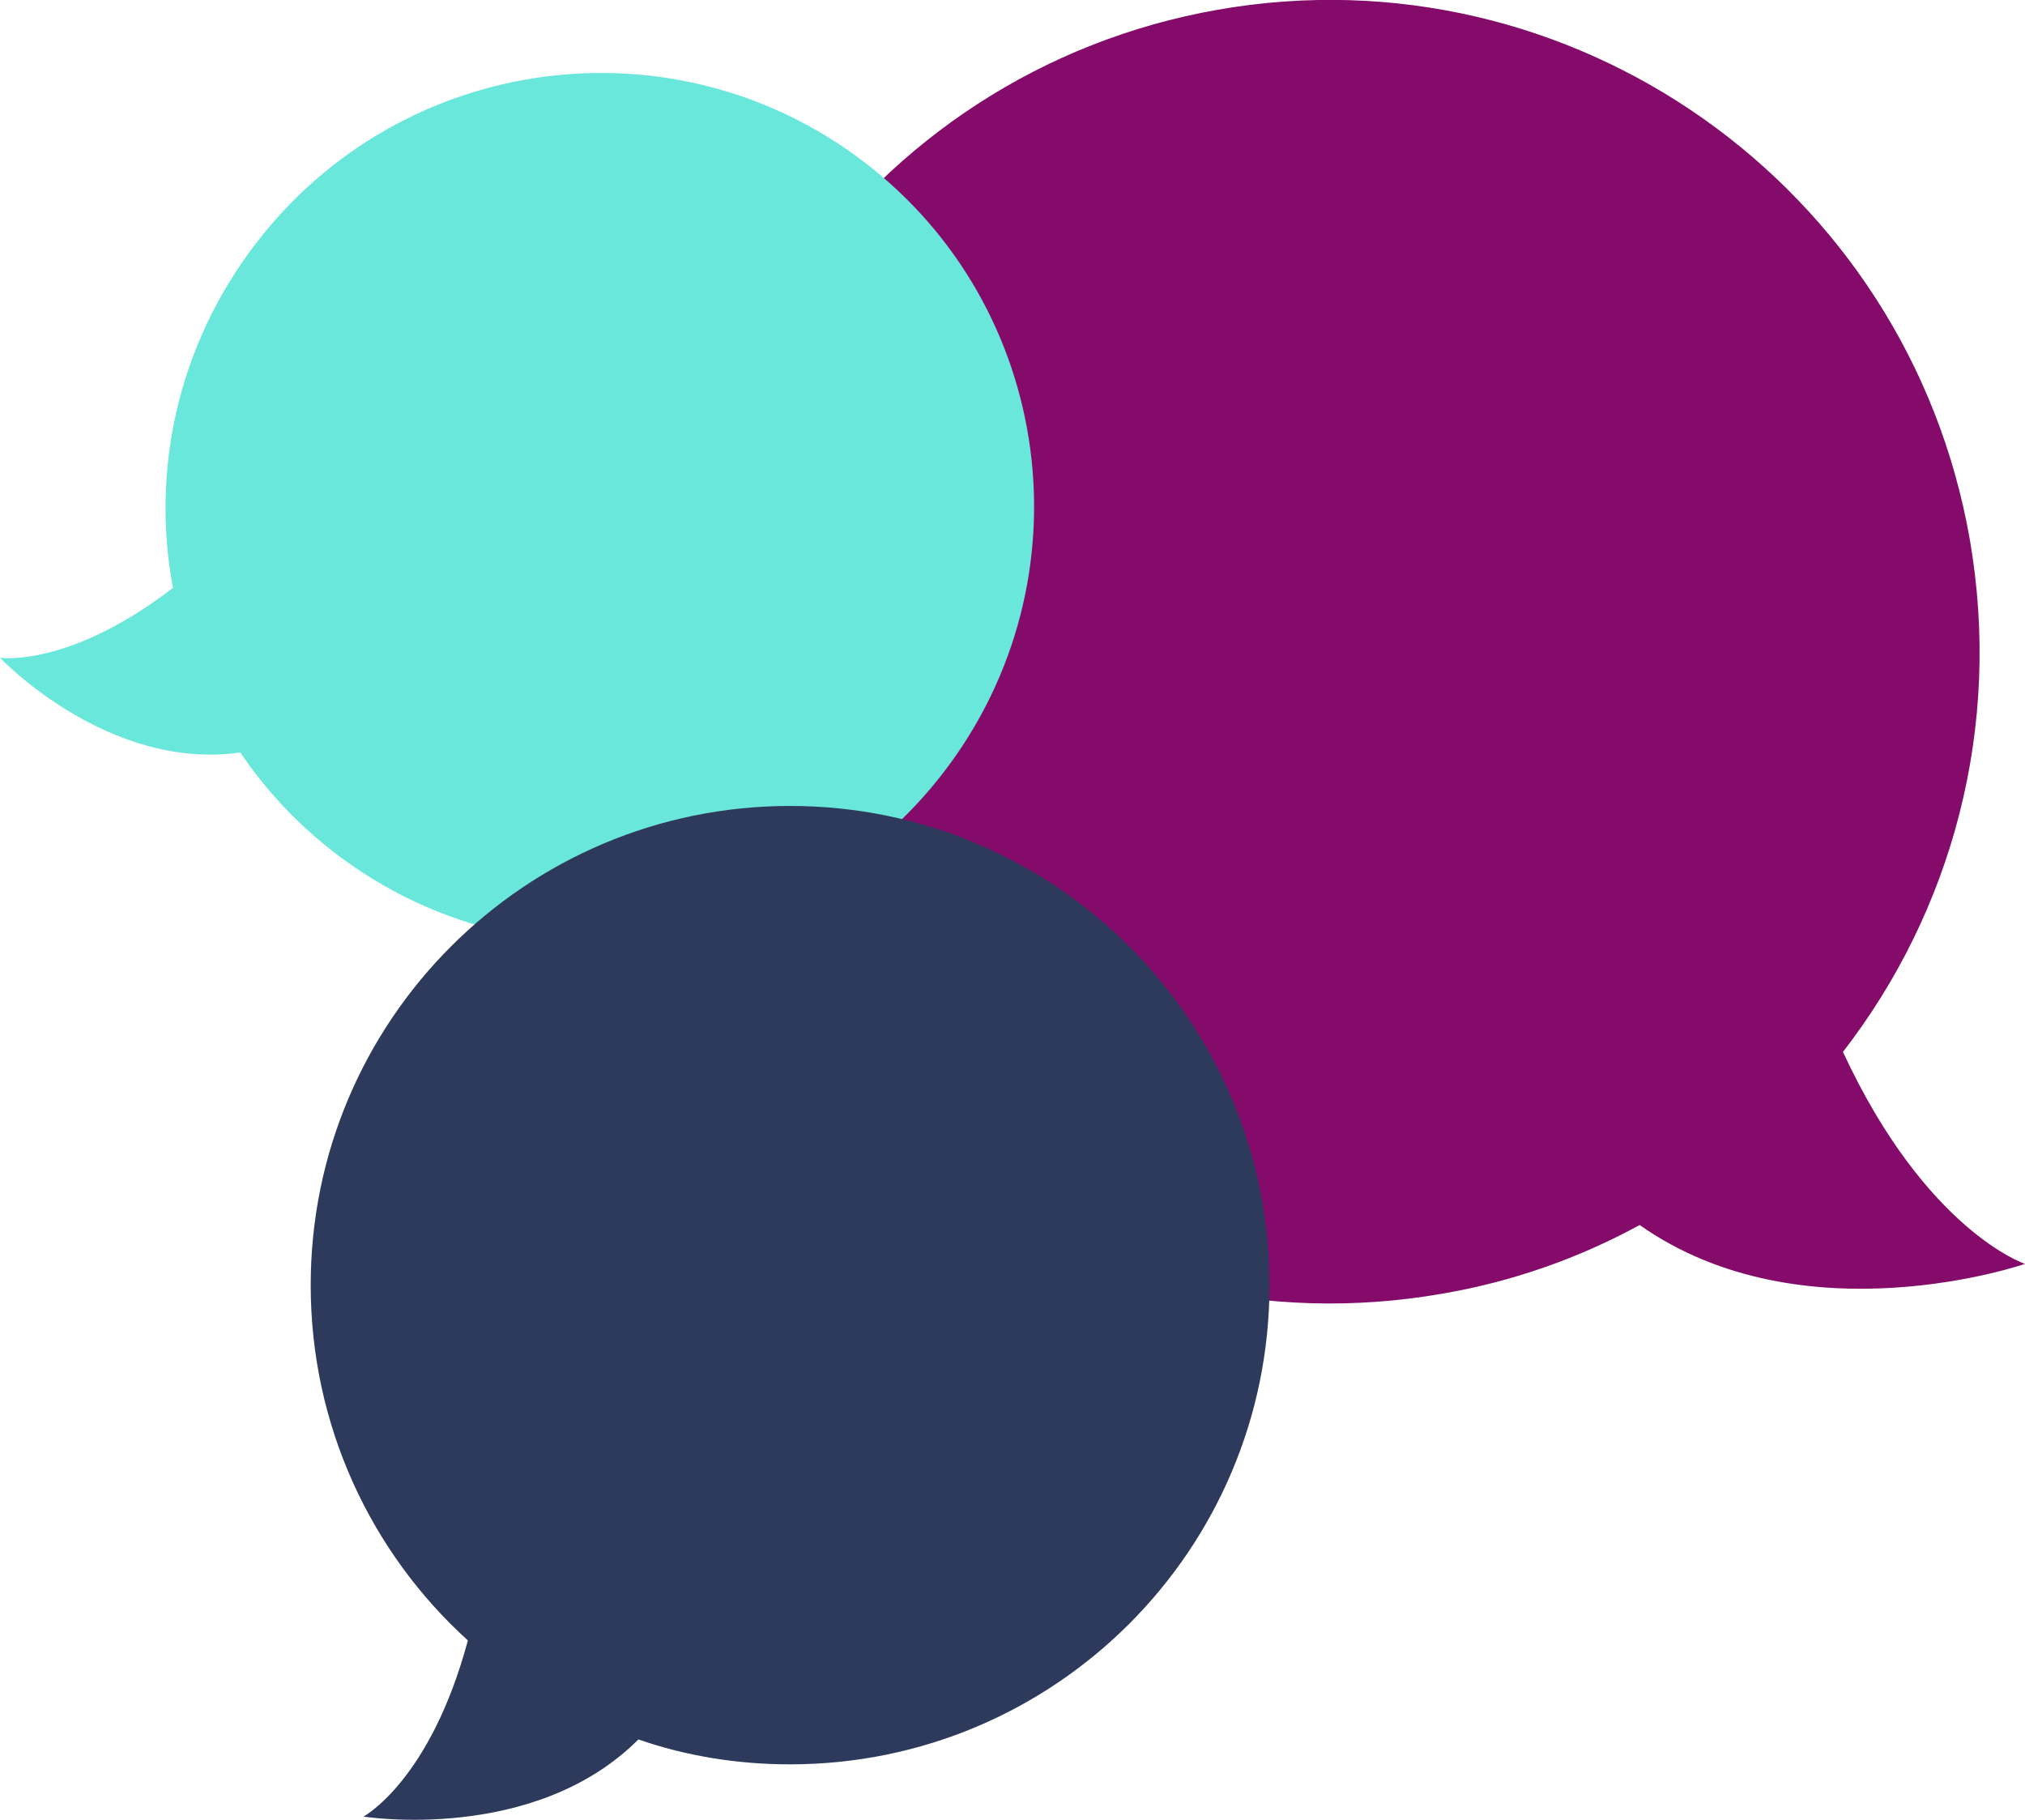 <svg width="366" height="329" viewBox="0 0 366 329" fill="none" xmlns="http://www.w3.org/2000/svg">
<g clip-path="url(#clip0_27_95)">
<path d="M333.096 190.133C352.729 164.774 361.942 131.622 356.019 97.481C344.832 33.482 283.96 -9.441 220.126 1.756C156.293 12.954 113.628 73.989 124.815 138.099C136.002 202.208 196.874 245.021 260.708 233.824C273.54 231.628 285.495 227.347 296.354 221.419C325.967 242.277 366 228.445 366 228.445C366 228.445 348.122 222.517 333.096 190.133Z" fill="#850B6A"/>
<path d="M31.259 106.264C27.31 85.186 32.026 62.682 46.065 44.24C72.388 9.66 121.634 2.964 156.074 29.201C190.513 55.437 197.094 104.727 170.771 139.306C144.448 173.886 95.202 180.582 60.762 154.346C53.853 149.076 48.04 142.819 43.433 136.013C19.413 139.416 0 118.888 0 118.888C0 118.888 12.394 120.754 31.259 106.264Z" fill="#69E7DB"/>
<path d="M84.563 296.506C67.124 280.698 56.156 257.755 56.156 232.287C56.156 184.424 94.982 145.673 142.802 145.673C190.623 145.673 229.449 184.424 229.449 232.287C229.449 280.149 190.623 318.901 142.802 318.901C133.151 318.901 123.938 317.364 115.383 314.4C96.518 333.281 65.698 328.341 65.698 328.341C65.698 328.341 77.763 321.865 84.563 296.506Z" fill="#2D3A5C"/>
</g>
<defs>
<clipPath id="clip0_27_95">
<rect width="366" height="329" fill="white"/>
</clipPath>
</defs>
</svg>
